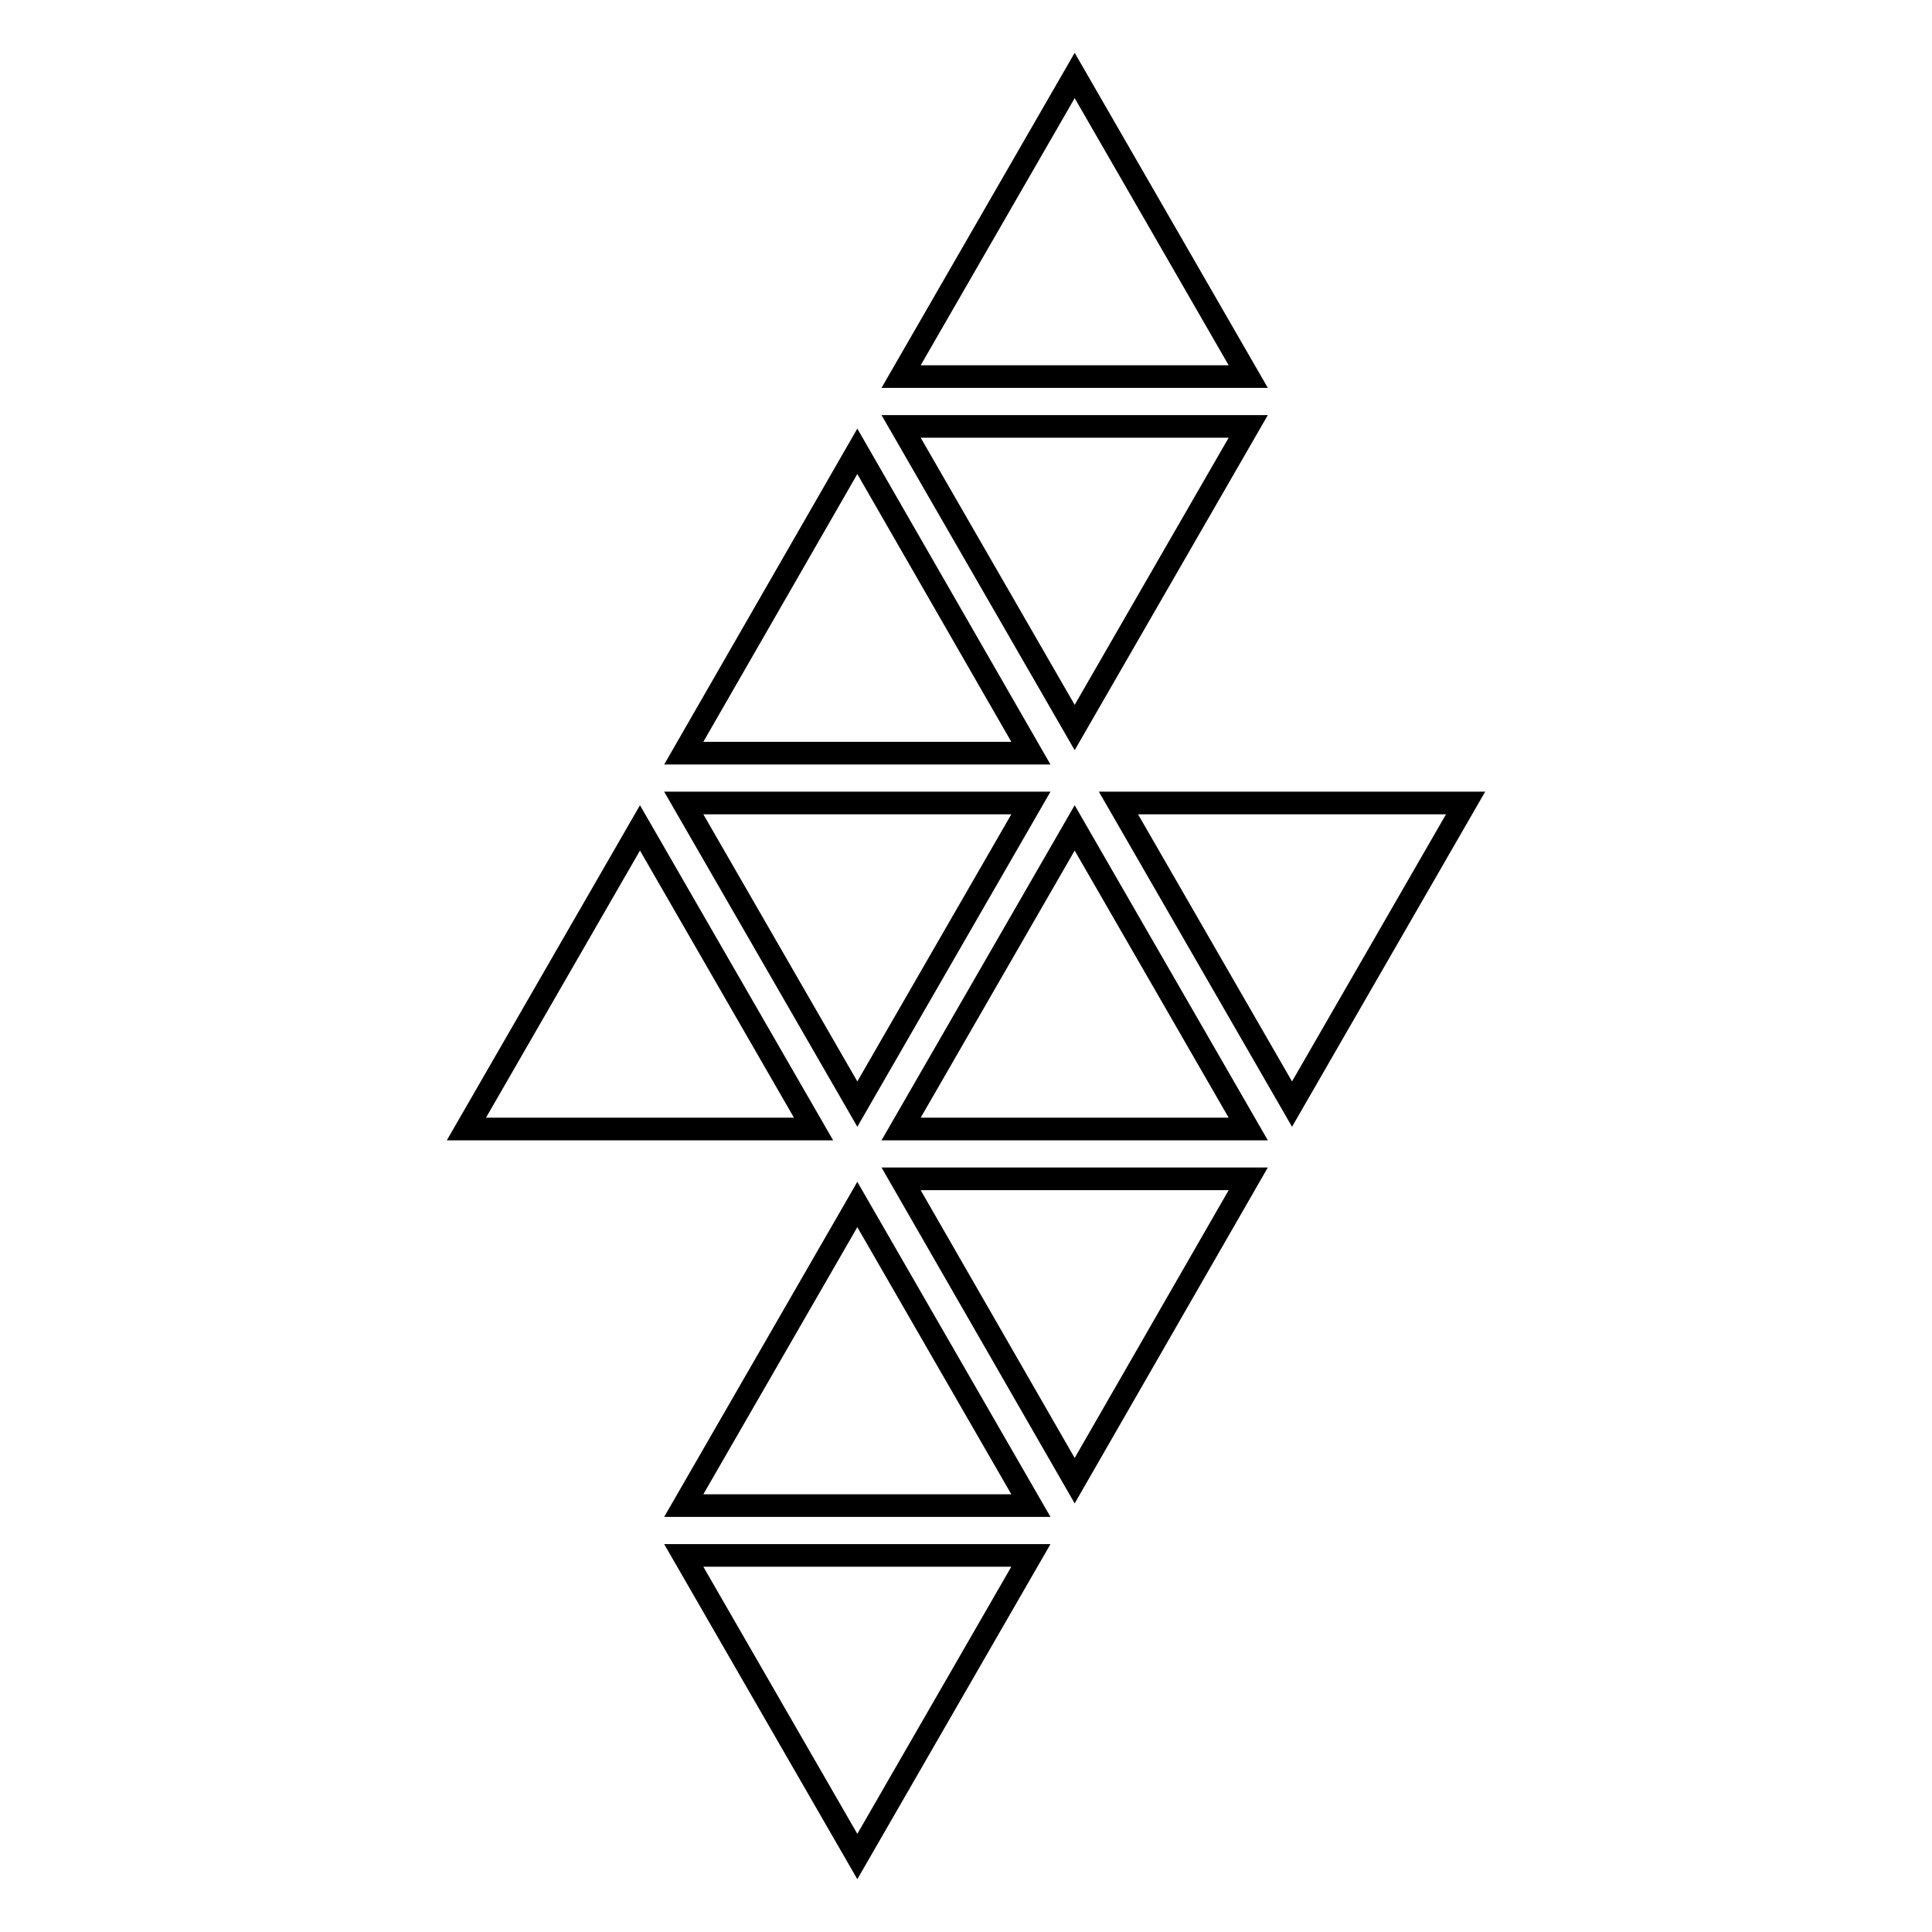 <?xml version="1.0" encoding="utf-8"?>
<!-- Svg Vector Icons : http://www.onlinewebfonts.com/icon -->
<!DOCTYPE svg PUBLIC "-//W3C//DTD SVG 1.1//EN" "http://www.w3.org/Graphics/SVG/1.1/DTD/svg11.dtd">
<svg version="1.1" xmlns="http://www.w3.org/2000/svg" xmlns:xlink="http://www.w3.org/1999/xlink" x="0px" y="0px" viewBox="0 0 256 256" enable-background="new 0 0 256 256" xml:space="preserve">
<g><g><g><g><path stroke-width="3" fill-opacity="0" stroke="#000000"  d="M113.6 59.8L90.6 99.8 136.6 99.8 z"/><path stroke-width="3" fill-opacity="0" stroke="#000000"  d="M165.4 56.5L119.4 56.5 142.4 96.4 z"/><path stroke-width="3" fill-opacity="0" stroke="#000000"  d="M194.2 106.4L148.2 106.4 171.2 146.3 z"/><path stroke-width="3" fill-opacity="0" stroke="#000000"  d="M136.6 106.4L90.6 106.4 113.6 146.3 z"/><path stroke-width="3" fill-opacity="0" stroke="#000000"  d="M84.8 109.7L61.8 149.6 107.8 149.6 z"/><path stroke-width="3" fill-opacity="0" stroke="#000000"  d="M142.4 109.7L119.4 149.6 165.4 149.6 z"/><path stroke-width="3" fill-opacity="0" stroke="#000000"  d="M142.4 10L119.4 49.9 165.4 49.9 z"/><path stroke-width="3" fill-opacity="0" stroke="#000000"  d="M165.4 156.2L119.4 156.2 142.4 196.2 z"/><path stroke-width="3" fill-opacity="0" stroke="#000000"  d="M113.6 159.6L90.6 199.5 136.6 199.5 z"/><path stroke-width="3" fill-opacity="0" stroke="#000000"  d="M136.6 206.1L90.6 206.1 113.6 246 z"/></g></g><g></g><g></g><g></g><g></g><g></g><g></g><g></g><g></g><g></g><g></g><g></g><g></g><g></g><g></g><g></g></g></g>
</svg>